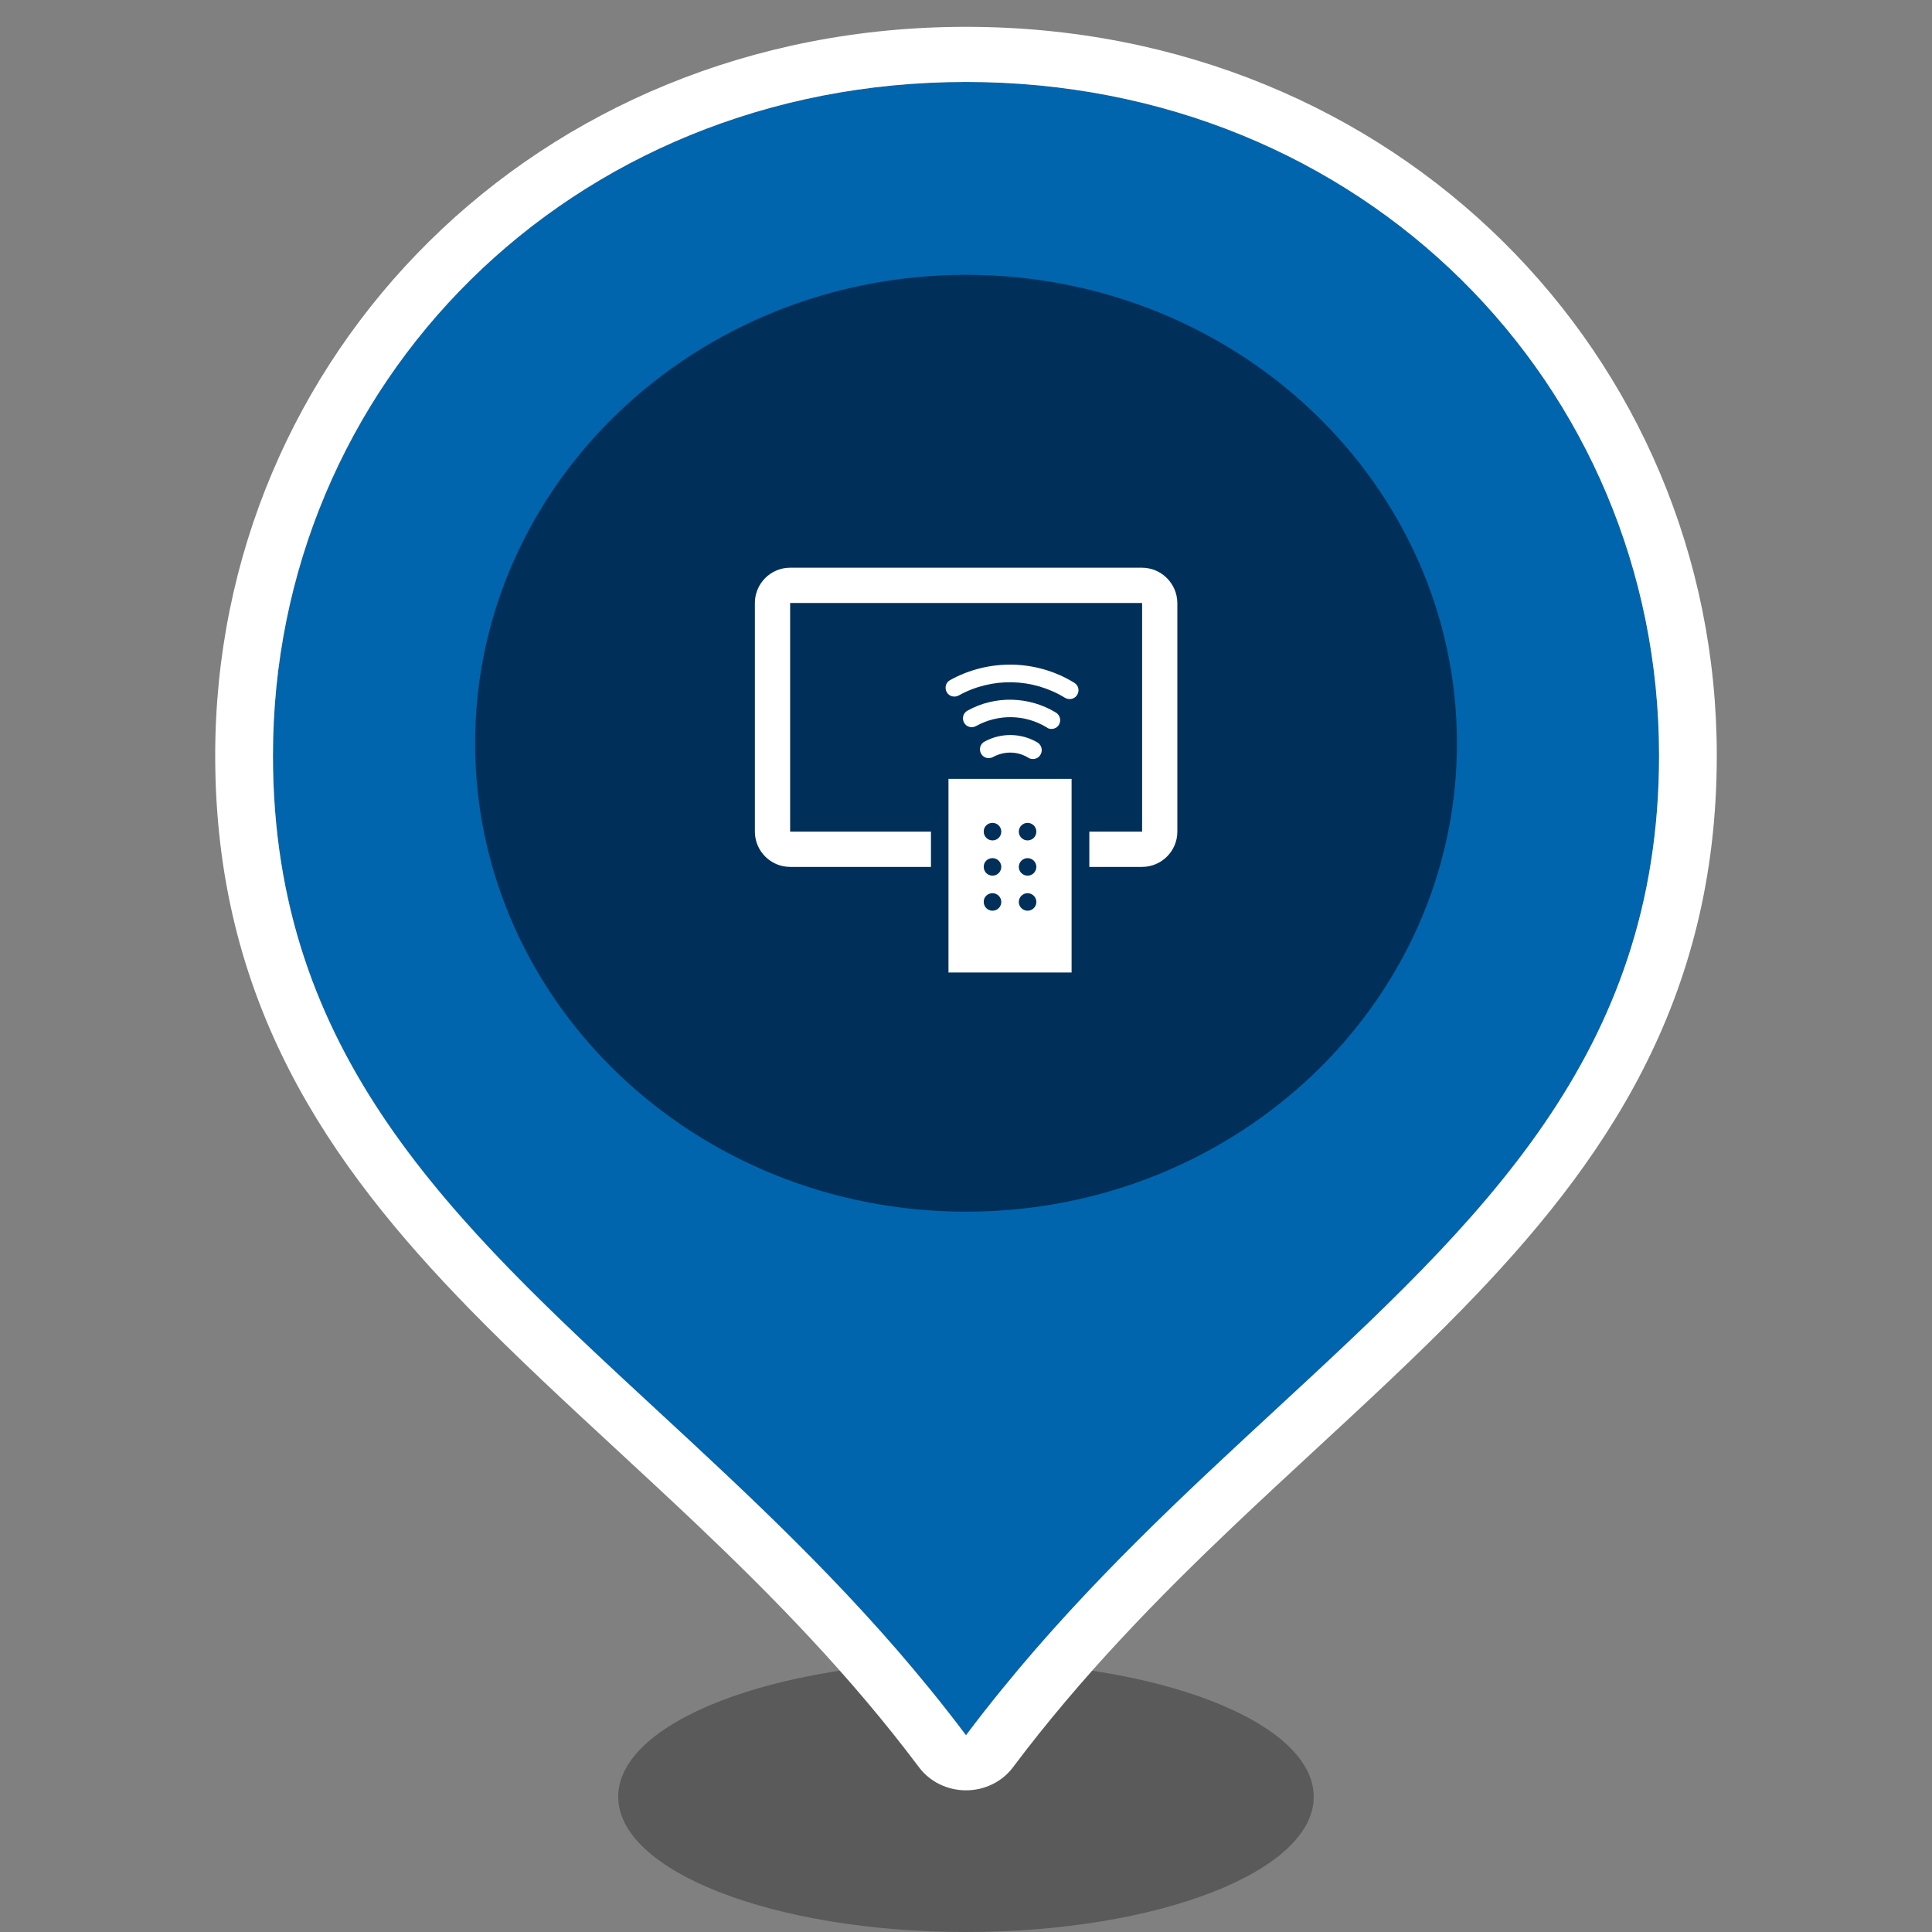 <?xml version="1.0" encoding="UTF-8" standalone="no"?><!DOCTYPE svg PUBLIC "-//W3C//DTD SVG 1.1//EN" "http://www.w3.org/Graphics/SVG/1.1/DTD/svg11.dtd"><svg width="100%" height="100%" viewBox="0 0 72 72" version="1.1" xmlns="http://www.w3.org/2000/svg" xmlns:xlink="http://www.w3.org/1999/xlink" xml:space="preserve" xmlns:serif="http://www.serif.com/" style="fill-rule:evenodd;clip-rule:evenodd;stroke-linejoin:round;stroke-miterlimit:2;"><rect x="0" y="0" width="72" height="72" fill="#808080" stroke="none"/><path d="M48.959,66.96c0,2.783 -5.802,5.04 -12.96,5.04c-7.158,-0 -12.96,-2.257 -12.96,-5.04c0,-2.784 5.802,-5.04 12.96,-5.04c7.158,-0 12.96,2.256 12.96,5.04Z" style="fill-opacity:0.3;fill-rule:nonzero;"/><g><path d="M36.002,64.667c10.657,-14.197 25.828,-19.675 25.828,-36.512c0,-13.806 -11.028,-25.101 -25.828,-25.101c-14.795,0 -25.828,11.295 -25.828,25.101c0,16.835 15.177,22.319 25.828,36.512Z" style="fill:#0065ad;fill-rule:nonzero;"/><path d="M36,66.72c-0.694,0 -1.346,-0.319 -1.75,-0.857c-2.562,-3.414 -5.412,-6.326 -8.297,-9.065c-0.969,-0.92 -1.958,-1.834 -2.943,-2.746c-1.899,-1.756 -3.786,-3.501 -5.493,-5.25c-5.313,-5.441 -9.497,-11.499 -9.497,-20.647c0,-14.873 11.927,-27.155 27.98,-27.155c16.058,0 27.98,12.282 27.98,27.155c0,9.148 -4.183,15.205 -9.495,20.646c-1.707,1.749 -3.594,3.494 -5.492,5.249c-0.986,0.912 -1.975,1.827 -2.944,2.746c-2.885,2.74 -5.736,5.652 -8.299,9.067c-0.404,0.538 -1.056,0.858 -1.75,0.857Zm-1.349,-3.777c0.457,0.56 0.907,1.135 1.349,1.724c0.442,-0.589 0.892,-1.164 1.349,-1.724c3.247,-3.989 6.818,-7.29 10.203,-10.421c7.603,-7.031 14.276,-13.201 14.276,-24.367c0,-13.806 -11.028,-25.101 -25.828,-25.101c-14.795,0 -25.828,11.295 -25.828,25.101c0,11.165 6.675,17.337 14.278,24.369c3.385,3.13 6.955,6.431 10.201,10.419Z" style="fill:#fff;"/><path d="M54.296,27.699c0,9.641 -8.191,17.457 -18.295,17.457c-10.104,0 -18.295,-7.816 -18.295,-17.457c0,-9.641 8.191,-17.457 18.295,-17.457c10.104,0 18.295,7.816 18.295,17.457Z" style="fill:#003059;fill-rule:nonzero;"/><g><g><g><g><path d="M42.556,21.157l-13.11,-0c-0.727,-0 -1.314,0.593 -1.314,1.314l0,8.522c0,0.72 0.587,1.314 1.314,1.314l5.248,-0l-0,-1.314l-5.248,-0l-0,-8.522l13.117,-0l-0,8.522l-1.967,-0l-0,1.314l1.967,-0c0.72,-0 1.313,-0.587 1.313,-1.314l0,-8.522c-0.006,-0.721 -0.593,-1.314 -1.32,-1.314Zm-7.209,15.084l4.588,0l0,-7.215l-4.588,-0l0,7.215Zm2.948,-5.575c0.18,0 0.327,0.147 0.327,0.327c-0,0.18 -0.147,0.327 -0.327,0.327c-0.18,-0 -0.327,-0.147 -0.327,-0.327c0,-0.18 0.147,-0.327 0.327,-0.327Zm-0,1.314c0.18,-0 0.327,0.147 0.327,0.327c-0,0.18 -0.147,0.326 -0.327,0.326c-0.18,0 -0.327,-0.146 -0.327,-0.326c0,-0.18 0.147,-0.327 0.327,-0.327Zm-0,1.307c0.18,-0 0.327,0.147 0.327,0.327c-0,0.18 -0.147,0.326 -0.327,0.326c-0.18,0 -0.327,-0.146 -0.327,-0.326c0,-0.18 0.147,-0.327 0.327,-0.327Zm-1.307,-2.621c0.18,0 0.327,0.147 0.327,0.327c-0,0.18 -0.147,0.327 -0.327,0.327c-0.18,-0 -0.327,-0.147 -0.327,-0.327c-0.006,-0.18 0.14,-0.327 0.327,-0.327Zm-0,1.314c0.18,-0 0.327,0.147 0.327,0.327c-0,0.18 -0.147,0.326 -0.327,0.326c-0.18,0 -0.327,-0.146 -0.327,-0.326c-0.006,-0.18 0.14,-0.327 0.327,-0.327Zm-0,1.307c0.18,-0 0.327,0.147 0.327,0.327c-0,0.18 -0.147,0.326 -0.327,0.326c-0.18,0 -0.327,-0.146 -0.327,-0.326c-0.006,-0.18 0.14,-0.327 0.327,-0.327Zm3.047,-7.842c-1.407,-0.867 -3.18,-0.9 -4.627,-0.1c-0.161,0.086 -0.214,0.286 -0.127,0.447c0.086,0.16 0.287,0.213 0.447,0.126c1.24,-0.687 2.754,-0.653 3.961,0.087c0.053,0.033 0.113,0.047 0.173,0.047c0.113,-0 0.22,-0.054 0.28,-0.154c0.1,-0.16 0.047,-0.36 -0.107,-0.453Zm-0.853,1.72c0.113,0 0.22,-0.053 0.28,-0.153c0.093,-0.154 0.047,-0.354 -0.107,-0.454c-1.007,-0.613 -2.274,-0.646 -3.301,-0.073c-0.16,0.087 -0.213,0.287 -0.126,0.447c0.086,0.16 0.286,0.213 0.446,0.127c0.827,-0.461 1.834,-0.441 2.641,0.053c0.047,0.04 0.107,0.053 0.167,0.053Zm-2.494,0.474c-0.16,0.086 -0.214,0.286 -0.127,0.446c0.087,0.161 0.287,0.214 0.447,0.127c0.413,-0.227 0.92,-0.22 1.314,0.027c0.053,0.033 0.113,0.047 0.173,0.047c0.113,-0 0.22,-0.054 0.28,-0.16c0.093,-0.154 0.047,-0.354 -0.107,-0.454c-0.606,-0.36 -1.36,-0.373 -1.98,-0.033Z" style="fill:#fff;fill-rule:nonzero;"/></g></g></g></g></g></svg>